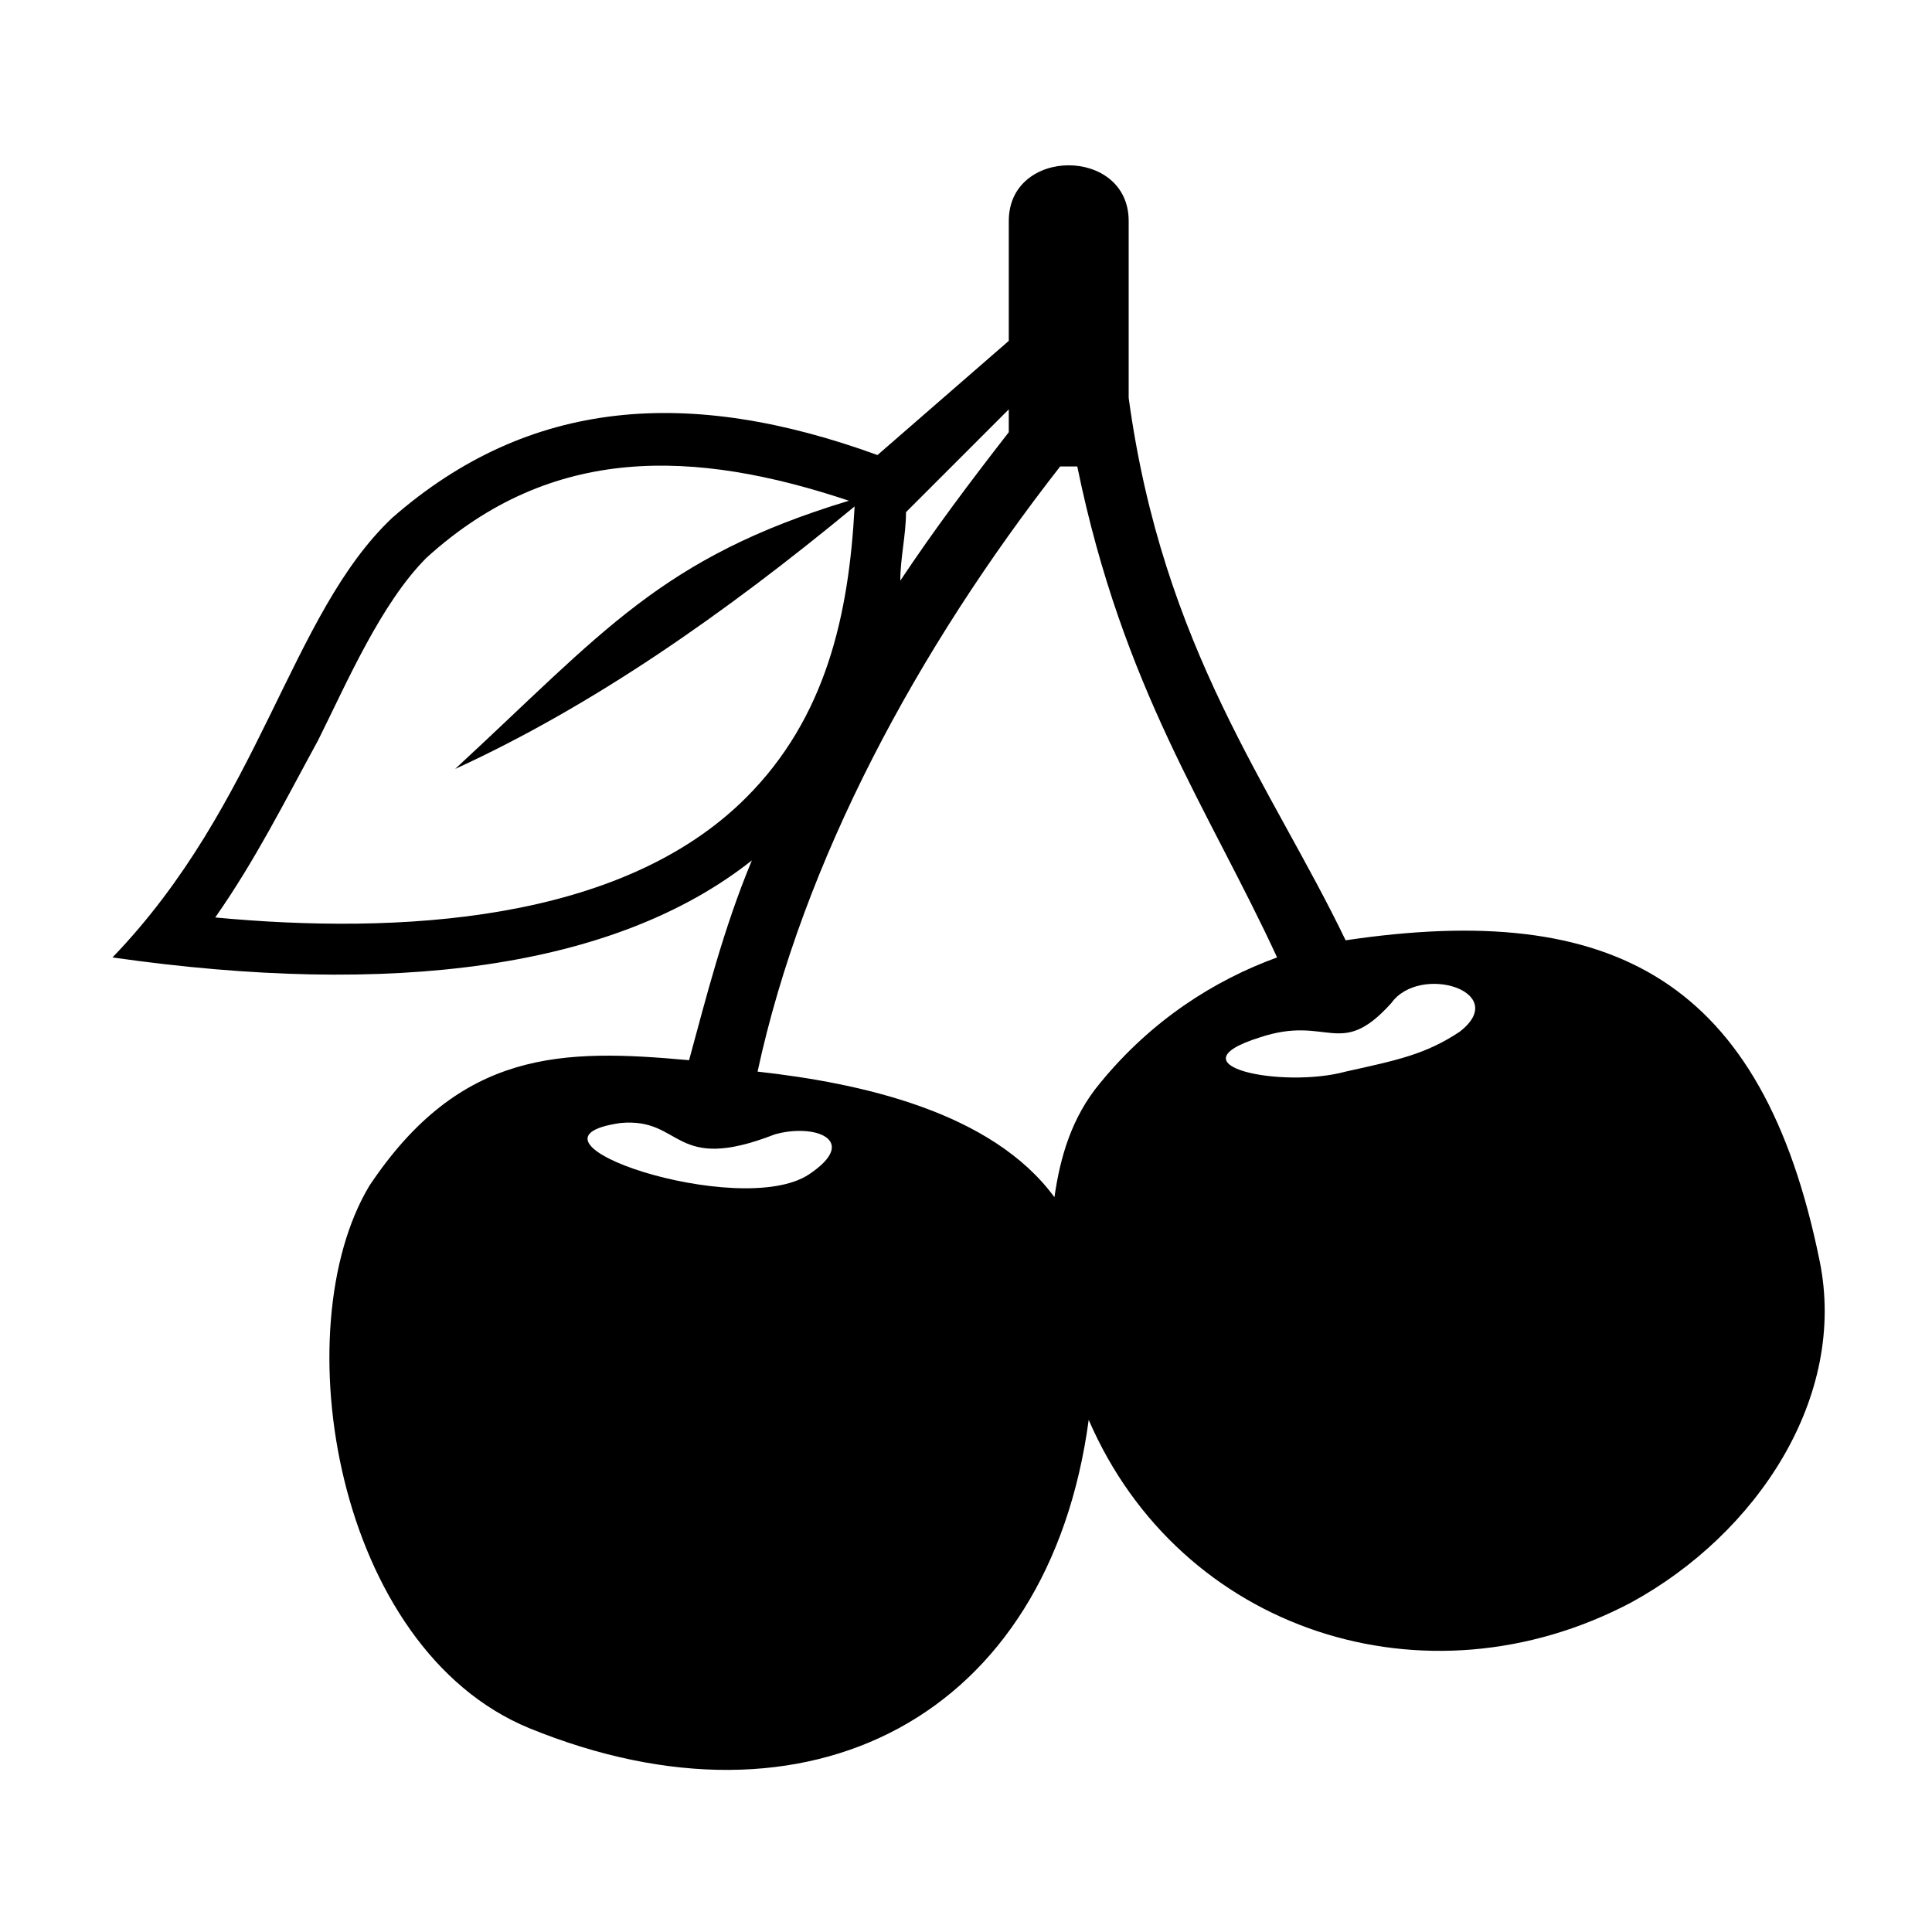 <?xml version="1.0" encoding="UTF-8"?>
<!-- Uploaded to: SVG Repo, www.svgrepo.com, Generator: SVG Repo Mixer Tools -->
<svg fill="#000000" width="800px" height="800px" version="1.1" viewBox="144 144 512 512" xmlns="http://www.w3.org/2000/svg">
 <path d="m173.81 397.73c39.336-40.848 46.902-90.777 74.133-116.5 36.312-31.773 78.672-34.797 128.6-16.641l34.797-30.258v-31.773c0-19.668 31.773-19.668 31.773 0v46.902c9.078 66.57 37.824 102.88 57.492 143.73 71.109-10.59 110.45 10.59 125.57 84.727 7.566 36.312-16.641 72.621-49.926 90.777-54.465 28.746-119.52 7.566-143.73-48.414-10.59 78.672-74.133 111.96-148.27 81.699-51.441-21.18-65.055-105.91-42.363-143.73 24.207-36.312 51.441-36.312 84.727-33.285 4.539-16.641 9.078-34.797 16.641-52.953-36.312 28.746-95.316 36.312-169.45 25.719zm304.1 21.18c-24.207 7.566 6.051 13.617 22.695 9.078 13.617-3.027 21.18-4.539 30.258-10.59 13.617-10.59-10.59-18.156-18.156-7.566-13.617 15.129-16.641 3.027-34.797 9.078zm-169.45 22.695c-31.773 4.539 31.773 25.719 49.926 13.617 13.617-9.078 1.512-13.617-9.078-10.59-27.234 10.59-24.207-4.539-40.848-3.027zm-43.875-93.801c39.336-36.312 54.465-55.98 104.39-71.109-40.848-13.617-78.672-15.129-111.96 15.129-12.105 12.105-21.18 33.285-28.746 48.414-9.078 16.641-16.641 31.773-27.234 46.902 48.414 4.539 107.42 1.512 140.7-31.773 21.18-21.18 27.234-48.414 28.746-77.16-34.797 28.746-69.594 52.953-105.91 69.594zm146.75-95.316-27.234 27.234c0 6.051-1.512 12.105-1.512 18.156 9.078-13.617 18.156-25.719 28.746-39.336zm18.156 15.129h-4.539c-37.824 48.414-68.082 104.39-80.188 160.37 27.234 3.027 62.031 10.59 78.672 33.285 1.512-10.59 4.539-21.18 12.105-30.258 13.617-16.641 30.258-27.234 46.902-33.285-18.156-39.336-40.848-71.109-52.953-130.11z" fill-rule="evenodd"/>
</svg>